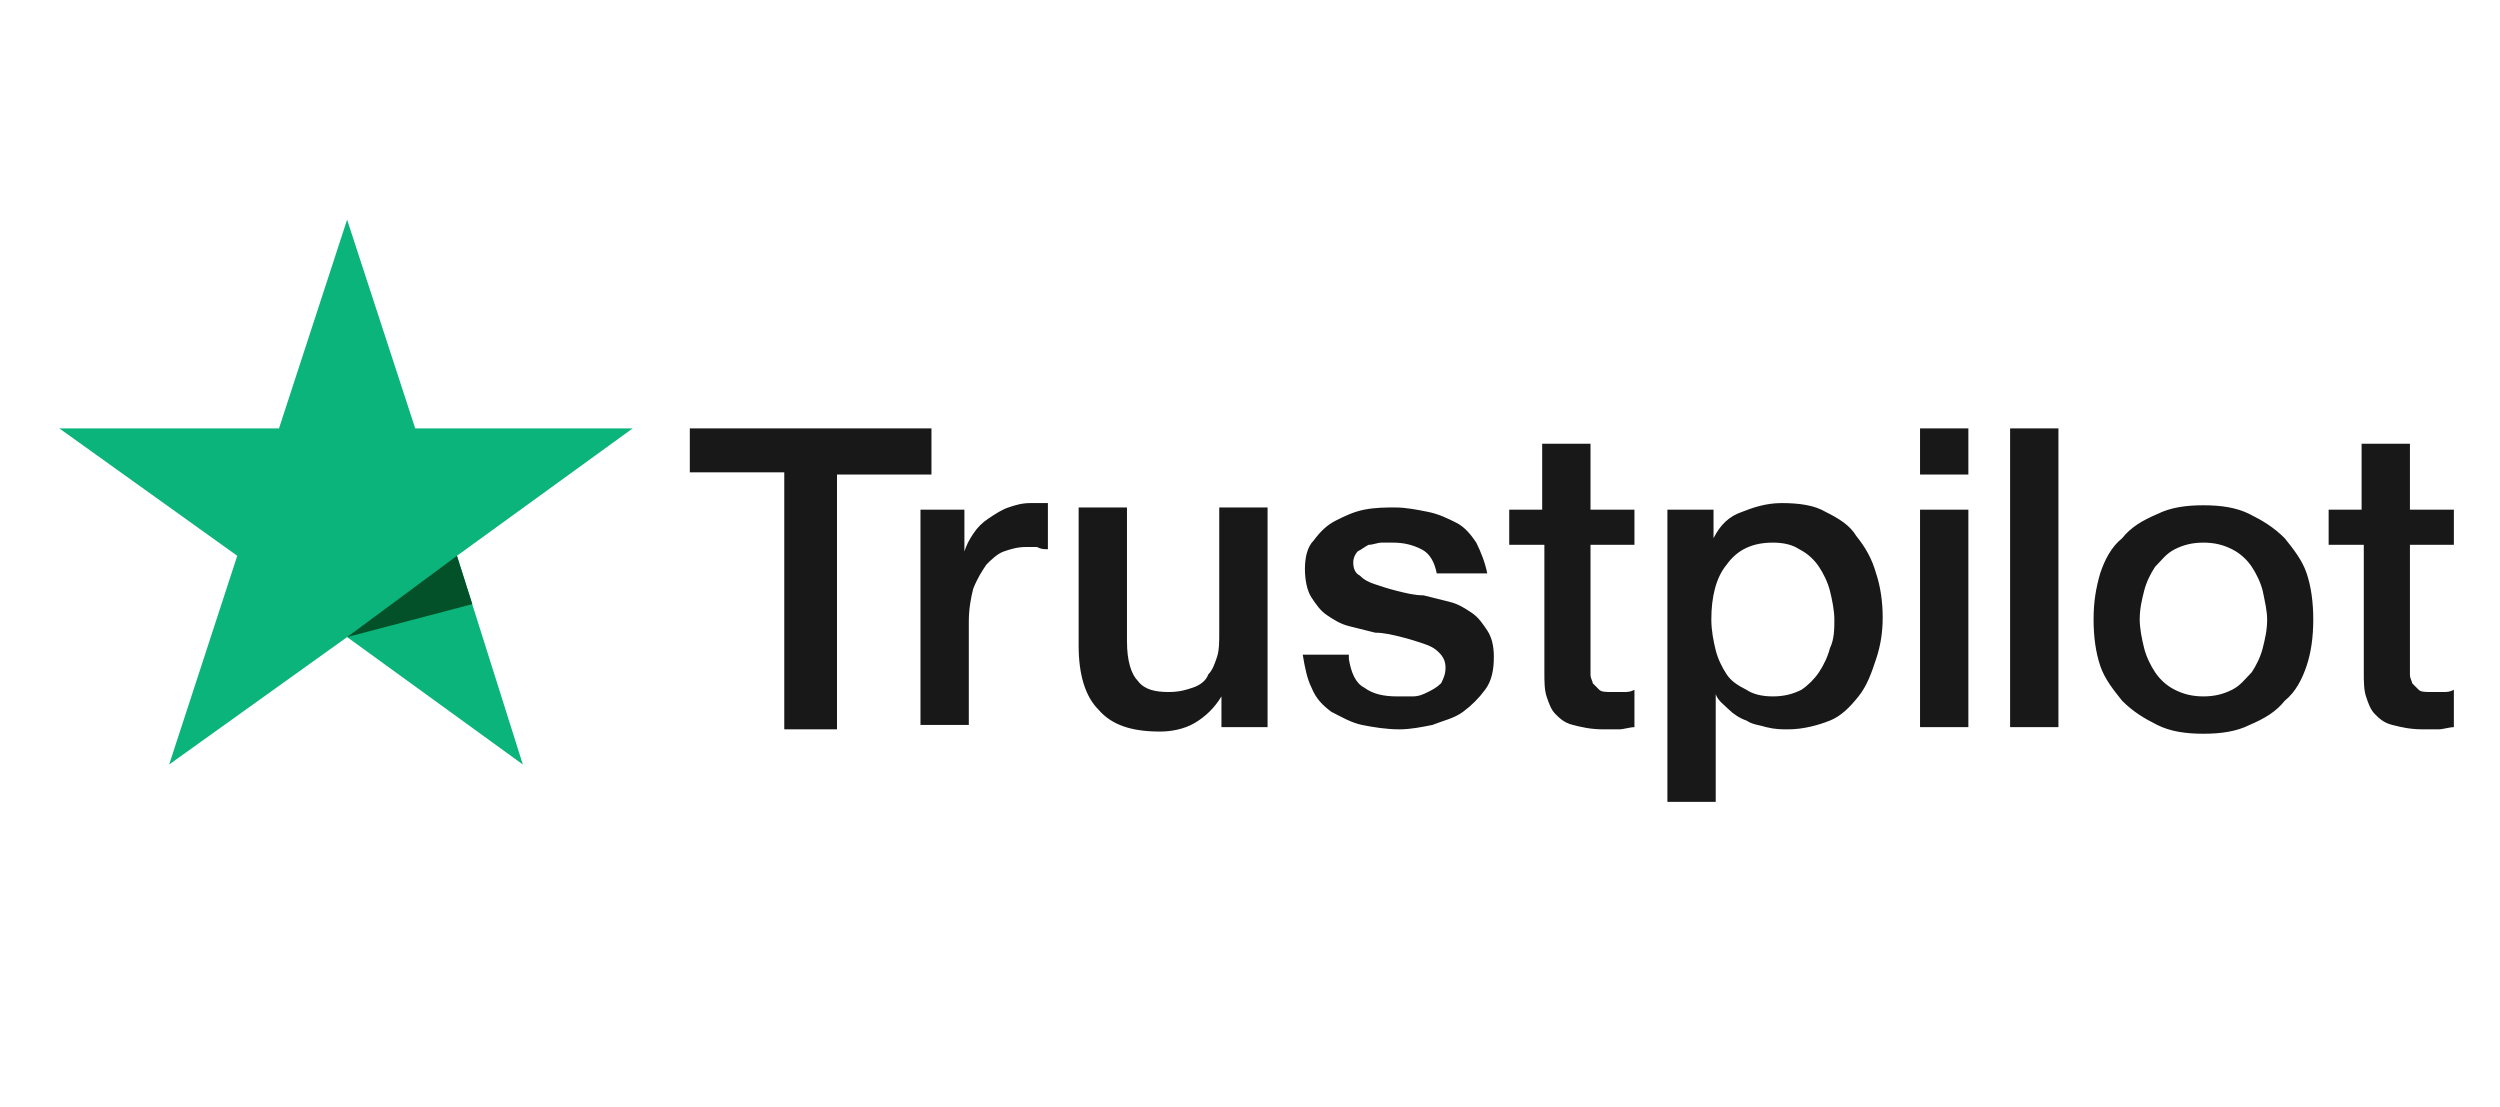 <?xml version="1.0" encoding="utf-8"?>
<!-- Generator: Adobe Illustrator 23.0.6, SVG Export Plug-In . SVG Version: 6.00 Build 0)  -->
<svg version="1.1" id="Layer_1" xmlns="http://www.w3.org/2000/svg" xmlns:xlink="http://www.w3.org/1999/xlink" x="0px" y="0px"
	 viewBox="0 0 113.8 50.4" style="enable-background:new 0 0 113.8 50.4;" xml:space="preserve">
<style type="text/css">
	.st0{fill:#008FD0;}
	.st1{fill:#A8AAAC;}
	.st2{fill:none;stroke:#FFFFFF;stroke-width:0.243;}
	.st3{fill:none;stroke:#FFFFFB;stroke-width:0.243;}
	.st4{fill:none;stroke:#FFFFFA;stroke-width:0.243;}
	.st5{fill:none;stroke:#FFFFF9;stroke-width:0.243;}
	.st6{fill:none;stroke:#FFFDF6;stroke-width:0.243;}
	.st7{fill:none;stroke:#FFFDF5;stroke-width:0.243;}
	.st8{fill:none;stroke:#FFFDF3;stroke-width:0.243;}
	.st9{fill:none;stroke:#FFFDF2;stroke-width:0.243;}
	.st10{fill:none;stroke:#FFFDF0;stroke-width:0.243;}
	.st11{fill:none;stroke:#FFFAED;stroke-width:0.243;}
	.st12{fill:none;stroke:#FFFAEC;stroke-width:0.243;}
	.st13{fill:none;stroke:#FFFAEB;stroke-width:0.243;}
	.st14{fill:none;stroke:#FFFAEA;stroke-width:0.243;}
	.st15{fill:none;stroke:#FFF8E8;stroke-width:0.243;}
	.st16{fill:none;stroke:#FFF8E6;stroke-width:0.243;}
	.st17{fill:none;stroke:#FFF9E7;stroke-width:0.243;}
	.st18{fill:none;stroke:#FFF9E6;stroke-width:0.243;}
	.st19{fill:none;stroke:#FFF9E4;stroke-width:0.243;}
	.st20{fill:none;stroke:#FFF8E3;stroke-width:0.243;}
	.st21{fill:none;stroke:#FFF8E2;stroke-width:0.243;}
	.st22{fill:none;stroke:#FFF8E1;stroke-width:0.243;}
	.st23{fill:none;stroke:#FFF8E0;stroke-width:0.243;}
	.st24{fill:none;stroke:#FFF9E0;stroke-width:0.243;}
	.st25{fill:none;stroke:#FFF8DE;stroke-width:0.243;}
	.st26{fill:none;stroke:#FFF7DD;stroke-width:0.243;}
	.st27{fill:none;stroke:#FFF7DC;stroke-width:0.243;}
	.st28{fill:none;stroke:#FFF7DB;stroke-width:0.243;}
	.st29{fill:none;stroke:#FFF6D9;stroke-width:0.243;}
	.st30{fill:none;stroke:#FFF6D7;stroke-width:0.243;}
	.st31{fill:none;stroke:#FFF7D8;stroke-width:0.243;}
	.st32{fill:none;stroke:#FFF7D6;stroke-width:0.243;}
	.st33{fill:none;stroke:#FFF7D5;stroke-width:0.243;}
	.st34{fill:none;stroke:#FFF6D4;stroke-width:0.243;}
	.st35{fill:none;stroke:#FFF6D3;stroke-width:0.243;}
	.st36{fill:none;stroke:#FFF5D1;stroke-width:0.243;}
	.st37{fill:none;stroke:#FFF5CF;stroke-width:0.243;}
	.st38{fill:none;stroke:#FFF5CE;stroke-width:0.243;}
	.st39{fill:none;stroke:#FFF5CD;stroke-width:0.243;}
	.st40{fill:none;stroke:#FFF5CC;stroke-width:0.243;}
	.st41{fill:none;stroke:#FFF5CB;stroke-width:0.243;}
	.st42{fill:none;stroke:#FFF5CA;stroke-width:0.243;}
	.st43{fill:none;stroke:#FFF5C8;stroke-width:0.243;}
	.st44{fill:none;stroke:#FFF5C6;stroke-width:0.243;}
	.st45{fill:none;stroke:#FFF3C5;stroke-width:0.243;}
	.st46{fill:none;stroke:#FFF3C4;stroke-width:0.243;}
	.st47{fill:none;stroke:#FFF3C3;stroke-width:0.243;}
	.st48{fill:none;stroke:#FFF3C1;stroke-width:0.243;}
	.st49{fill:none;stroke:#FFF2BF;stroke-width:0.243;}
	.st50{fill:none;stroke:#FFF1BE;stroke-width:0.243;}
	.st51{fill:none;stroke:#FFF2BD;stroke-width:0.243;}
	.st52{fill:none;stroke:#FFF1BC;stroke-width:0.243;}
	.st53{fill:none;stroke:#FFF1BB;stroke-width:0.243;}
	.st54{fill:none;stroke:#FDF0BB;stroke-width:0.243;}
	.st55{fill:none;stroke:#FFF0B9;stroke-width:0.243;}
	.st56{fill:none;stroke:#FFF0B8;stroke-width:0.243;}
	.st57{fill:none;stroke:#FFEFB6;stroke-width:0.243;}
	.st58{fill:none;stroke:#FFEFB4;stroke-width:0.243;}
	.st59{fill:none;stroke:#FFEFB2;stroke-width:0.243;}
	.st60{fill:none;stroke:#FFEEB1;stroke-width:0.243;}
	.st61{fill:none;stroke:#FFEEB0;stroke-width:0.243;}
	.st62{fill:none;stroke:#FFEEAF;stroke-width:0.243;}
	.st63{fill:none;stroke:#FFEEAE;stroke-width:0.243;}
	.st64{fill:none;stroke:#FFEEAD;stroke-width:0.243;}
	.st65{fill:none;stroke:#FFEDAB;stroke-width:0.243;}
	.st66{fill:none;stroke:#FFEEAB;stroke-width:0.243;}
	.st67{fill:none;stroke:#FFEEA9;stroke-width:0.243;}
	.st68{fill:none;stroke:#FFEEA8;stroke-width:0.243;}
	.st69{fill:none;stroke:#FDECA6;stroke-width:0.243;}
	.st70{fill:none;stroke:#FDECA4;stroke-width:0.243;}
	.st71{fill:none;stroke:#FDEBA2;stroke-width:0.243;}
	.st72{fill:none;stroke:#FDEBA1;stroke-width:0.243;}
	.st73{fill:none;stroke:#FDEB9F;stroke-width:0.243;}
	.st74{fill:none;stroke:#FDEA9E;stroke-width:0.243;}
	.st75{fill:none;stroke:#FDEA9C;stroke-width:0.243;}
	.st76{fill:none;stroke:#FDEA9B;stroke-width:0.243;}
	.st77{fill:none;stroke:#FDE999;stroke-width:0.243;}
	.st78{fill:none;stroke:#FDE998;stroke-width:0.243;}
	.st79{fill:none;stroke:#FDE997;stroke-width:0.243;}
	.st80{fill:none;stroke:#FDE995;stroke-width:0.243;}
	.st81{fill:none;stroke:#FDE994;stroke-width:0.243;}
	.st82{fill:none;stroke:#FDE993;stroke-width:0.243;}
	.st83{fill:none;stroke:#FDE892;stroke-width:0.243;}
	.st84{fill:none;stroke:#FDE791;stroke-width:0.243;}
	.st85{fill:none;stroke:#FDE78F;stroke-width:0.243;}
	.st86{fill:none;stroke:#FDE78E;stroke-width:0.243;}
	.st87{fill:none;stroke:#FDE68C;stroke-width:0.243;}
	.st88{fill:none;stroke:#FDE68B;stroke-width:0.243;}
	.st89{fill:none;stroke:#FDE689;stroke-width:0.243;}
	.st90{fill:none;stroke:#FDE688;stroke-width:0.243;}
	.st91{fill:none;stroke:#FDE587;stroke-width:0.243;}
	.st92{fill:none;stroke:#FDE586;stroke-width:0.243;}
	.st93{fill:none;stroke:#FDE585;stroke-width:0.243;}
	.st94{fill:none;stroke:#FDE584;stroke-width:0.243;}
	.st95{fill:none;stroke:#FDE583;stroke-width:0.243;}
	.st96{fill:none;stroke:#FDE582;stroke-width:0.243;}
	.st97{fill:none;stroke:#FDE581;stroke-width:0.243;}
	.st98{fill:none;stroke:#FFE580;stroke-width:0.243;}
	.st99{fill:none;stroke:#FDE480;stroke-width:0.243;}
	.st100{fill:none;stroke:#FDE47F;stroke-width:0.243;}
	.st101{fill:none;stroke:#FFE57F;stroke-width:0.243;}
	.st102{fill:none;stroke:#FFE57D;stroke-width:0.243;}
	.st103{fill:none;stroke:#FFE57C;stroke-width:0.243;}
	.st104{fill:none;stroke:#FDE37C;stroke-width:0.243;}
	.st105{fill:none;stroke:#FFE37A;stroke-width:0.243;}
	.st106{fill:none;stroke:#FFE378;stroke-width:0.243;}
	.st107{fill:none;stroke:#FFE377;stroke-width:0.243;}
	.st108{fill:none;stroke:#FFE276;stroke-width:0.243;}
	.st109{fill:none;stroke:#FFE275;stroke-width:0.243;}
	.st110{fill:none;stroke:#FFE273;stroke-width:0.243;}
	.st111{fill:none;stroke:#FFE272;stroke-width:0.243;}
	.st112{fill:none;stroke:#FFE171;stroke-width:0.243;}
	.st113{fill:none;stroke:#FFE16E;stroke-width:0.243;}
	.st114{fill:none;stroke:#FFE16D;stroke-width:0.243;}
	.st115{fill:none;stroke:#FDE06B;stroke-width:0.243;}
	.st116{fill:none;stroke:#FFE16A;stroke-width:0.243;}
	.st117{fill:none;stroke:#FFE168;stroke-width:0.243;}
	.st118{fill:none;stroke:#FFE167;stroke-width:0.243;}
	.st119{fill:none;stroke:#FDDF66;stroke-width:0.243;}
	.st120{fill:none;stroke:#FFDF64;stroke-width:0.243;}
	.st121{fill:none;stroke:#FFDF63;stroke-width:0.243;}
	.st122{fill:none;stroke:#FDDE61;stroke-width:0.243;}
	.st123{fill:none;stroke:#FDDE5F;stroke-width:0.243;}
	.st124{fill:none;stroke:#FDDE5E;stroke-width:0.243;}
	.st125{fill:none;stroke:#FFDE5D;stroke-width:0.243;}
	.st126{fill:none;stroke:#FFDE5B;stroke-width:0.243;}
	.st127{fill:none;stroke:#FFDE5A;stroke-width:0.243;}
	.st128{fill:none;stroke:#FFDE59;stroke-width:0.243;}
	.st129{fill:none;stroke:#FDDC57;stroke-width:0.243;}
	.st130{fill:none;stroke:#FDDC56;stroke-width:0.243;}
	.st131{fill:none;stroke:#FDDC55;stroke-width:0.243;}
	.st132{fill:none;stroke:#FDDA52;stroke-width:0.243;}
	.st133{fill:none;stroke:#FDDA51;stroke-width:0.243;}
	.st134{fill:none;stroke:#FDDA50;stroke-width:0.243;}
	.st135{fill:none;stroke:#FDDB50;stroke-width:0.243;}
	.st136{fill:none;stroke:#FDDB4E;stroke-width:0.243;}
	.st137{fill:none;stroke:#FDDA4D;stroke-width:0.243;}
	.st138{fill:none;stroke:#FDDA4C;stroke-width:0.243;}
	.st139{fill:none;stroke:#FDDA49;stroke-width:0.243;}
	.st140{fill:none;stroke:#FDD948;stroke-width:0.243;}
	.st141{fill:none;stroke:#FDD947;stroke-width:0.243;}
	.st142{fill:none;stroke:#FDD945;stroke-width:0.243;}
	.st143{fill:none;stroke:#FFD843;stroke-width:0.243;}
	.st144{fill:none;stroke:#FFD842;stroke-width:0.243;}
	.st145{fill:none;stroke:#FFD840;stroke-width:0.243;}
	.st146{fill:none;stroke:#FFD73E;stroke-width:0.243;}
	.st147{fill:none;stroke:#FFD73D;stroke-width:0.243;}
	.st148{fill:none;stroke:#FFD73B;stroke-width:0.243;}
	.st149{fill:none;stroke:#FFD639;stroke-width:0.243;}
	.st150{fill:none;stroke:#FFD638;stroke-width:0.243;}
	.st151{fill:none;stroke:#FFD636;stroke-width:0.243;}
	.st152{fill:none;stroke:#FFD536;stroke-width:0.243;}
	.st153{fill:none;stroke:#FFD535;stroke-width:0.243;}
	.st154{fill:none;stroke:#FFD533;stroke-width:0.243;}
	.st155{fill:none;stroke:#FFD531;stroke-width:0.243;}
	.st156{fill:none;stroke:#FFD42F;stroke-width:0.243;}
	.st157{fill:none;stroke:#FFD42E;stroke-width:0.243;}
	.st158{fill:none;stroke:#FFD42B;stroke-width:0.243;}
	.st159{fill:none;stroke:#FFD32A;stroke-width:0.243;}
	.st160{fill:none;stroke:#FFD328;stroke-width:0.243;}
	.st161{fill:none;stroke:#FFD428;stroke-width:0.243;}
	.st162{fill:none;stroke:#FFD425;stroke-width:0.243;}
	.st163{fill:none;stroke:#FFD225;stroke-width:0.243;}
	.st164{fill:none;stroke:#FFD224;stroke-width:0.243;}
	.st165{fill:none;stroke:#FFD222;stroke-width:0.243;}
	.st166{fill:none;stroke:#FFD122;stroke-width:0.243;}
	.st167{fill:none;stroke:#FFD11F;stroke-width:0.243;}
	.st168{fill:none;stroke:#FFD11D;stroke-width:0.243;}
	.st169{fill:none;stroke:#FFD11B;stroke-width:0.243;}
	.st170{fill:none;stroke:#FFD117;stroke-width:0.243;}
	.st171{fill:none;stroke:#FDCF16;stroke-width:0.243;}
	.st172{fill:none;stroke:#FDCF14;stroke-width:0.243;}
	.st173{fill:none;stroke:#FFD014;stroke-width:0.243;}
	.st174{fill:none;stroke:#FDCE15;stroke-width:0.243;}
	.st175{fill:none;stroke:#FDCE10;stroke-width:0.243;}
	.st176{fill:none;stroke:#FDCE0E;stroke-width:0.243;}
	.st177{fill:none;stroke:#FFCF0A;stroke-width:0.243;}
	.st178{fill:none;stroke:#FDCE0C;stroke-width:0.243;}
	.st179{fill:none;stroke:#FFCD09;stroke-width:0.243;}
	.st180{fill:none;stroke:#FFCD04;stroke-width:0.243;}
	.st181{fill:none;stroke:#FFCC05;stroke-width:0.243;}
	.st182{fill:none;stroke:#FFCC02;stroke-width:0.243;}
	.st183{fill:#EC2224;}
	.st184{fill:none;stroke:#FFFFFF;stroke-width:0.253;}
	.st185{fill:none;stroke:#FFFFFB;stroke-width:0.253;}
	.st186{fill:none;stroke:#FFFFFA;stroke-width:0.253;}
	.st187{fill:none;stroke:#FFFFF9;stroke-width:0.253;}
	.st188{fill:none;stroke:#FFFDF6;stroke-width:0.253;}
	.st189{fill:none;stroke:#FFFDF5;stroke-width:0.253;}
	.st190{fill:none;stroke:#FFFDF3;stroke-width:0.253;}
	.st191{fill:none;stroke:#FFFDF2;stroke-width:0.253;}
	.st192{fill:none;stroke:#FFFDF0;stroke-width:0.253;}
	.st193{fill:none;stroke:#FFFAED;stroke-width:0.253;}
	.st194{fill:none;stroke:#FFFAEC;stroke-width:0.253;}
	.st195{fill:none;stroke:#FFFAEB;stroke-width:0.253;}
	.st196{fill:none;stroke:#FFFAEA;stroke-width:0.253;}
	.st197{fill:none;stroke:#FFF8E8;stroke-width:0.253;}
	.st198{fill:none;stroke:#FFF8E6;stroke-width:0.253;}
	.st199{fill:none;stroke:#FFF9E7;stroke-width:0.253;}
	.st200{fill:none;stroke:#FFF9E6;stroke-width:0.253;}
	.st201{fill:none;stroke:#FFF9E4;stroke-width:0.253;}
	.st202{fill:none;stroke:#FFF8E3;stroke-width:0.253;}
	.st203{fill:none;stroke:#FFF8E2;stroke-width:0.253;}
	.st204{fill:none;stroke:#FFF8E1;stroke-width:0.253;}
	.st205{fill:none;stroke:#FFF8E0;stroke-width:0.253;}
	.st206{fill:none;stroke:#FFF9E0;stroke-width:0.253;}
	.st207{fill:none;stroke:#FFF8DE;stroke-width:0.253;}
	.st208{fill:none;stroke:#FFF7DD;stroke-width:0.253;}
	.st209{fill:none;stroke:#FFF7DC;stroke-width:0.253;}
	.st210{fill:none;stroke:#FFF7DB;stroke-width:0.253;}
	.st211{fill:none;stroke:#FFF6D9;stroke-width:0.253;}
	.st212{fill:none;stroke:#FFF6D7;stroke-width:0.253;}
	.st213{fill:none;stroke:#FFF7D8;stroke-width:0.253;}
	.st214{fill:none;stroke:#FFF7D6;stroke-width:0.253;}
	.st215{fill:none;stroke:#FFF7D5;stroke-width:0.253;}
	.st216{fill:none;stroke:#FFF6D4;stroke-width:0.253;}
	.st217{fill:none;stroke:#FFF6D3;stroke-width:0.253;}
	.st218{fill:none;stroke:#FFF5D1;stroke-width:0.253;}
	.st219{fill:none;stroke:#FFF5CF;stroke-width:0.253;}
	.st220{fill:none;stroke:#FFF5CE;stroke-width:0.253;}
	.st221{fill:none;stroke:#FFF5CD;stroke-width:0.253;}
	.st222{fill:none;stroke:#FFF5CC;stroke-width:0.253;}
	.st223{fill:none;stroke:#FFF5CB;stroke-width:0.253;}
	.st224{fill:none;stroke:#FFF5CA;stroke-width:0.253;}
	.st225{fill:none;stroke:#FFF5C8;stroke-width:0.253;}
	.st226{fill:none;stroke:#FFF5C6;stroke-width:0.253;}
	.st227{fill:none;stroke:#FFF3C5;stroke-width:0.253;}
	.st228{fill:none;stroke:#FFF3C4;stroke-width:0.253;}
	.st229{fill:none;stroke:#FFF3C3;stroke-width:0.253;}
	.st230{fill:none;stroke:#FFF3C1;stroke-width:0.253;}
	.st231{fill:none;stroke:#FFF2BF;stroke-width:0.253;}
	.st232{fill:none;stroke:#FFF1BE;stroke-width:0.253;}
	.st233{fill:none;stroke:#FFF2BD;stroke-width:0.253;}
	.st234{fill:none;stroke:#FFF1BC;stroke-width:0.253;}
	.st235{fill:none;stroke:#FFF1BB;stroke-width:0.253;}
	.st236{fill:none;stroke:#FDF0BB;stroke-width:0.253;}
	.st237{fill:none;stroke:#FFF0B9;stroke-width:0.253;}
	.st238{fill:none;stroke:#FFF0B8;stroke-width:0.253;}
	.st239{fill:none;stroke:#FFEFB6;stroke-width:0.253;}
	.st240{fill:none;stroke:#FFEFB4;stroke-width:0.253;}
	.st241{fill:none;stroke:#FFEFB2;stroke-width:0.253;}
	.st242{fill:none;stroke:#FFEEB1;stroke-width:0.253;}
	.st243{fill:none;stroke:#FFEEB0;stroke-width:0.253;}
	.st244{fill:none;stroke:#FFEEAF;stroke-width:0.253;}
	.st245{fill:none;stroke:#FFEEAE;stroke-width:0.253;}
	.st246{fill:none;stroke:#FFEEAD;stroke-width:0.253;}
	.st247{fill:none;stroke:#FFEDAB;stroke-width:0.253;}
	.st248{fill:none;stroke:#FFEEAB;stroke-width:0.253;}
	.st249{fill:none;stroke:#FFEEA9;stroke-width:0.253;}
	.st250{fill:none;stroke:#FFEEA8;stroke-width:0.253;}
	.st251{fill:none;stroke:#FDECA6;stroke-width:0.253;}
	.st252{fill:none;stroke:#FDECA4;stroke-width:0.253;}
	.st253{fill:none;stroke:#FDEBA2;stroke-width:0.253;}
	.st254{fill:none;stroke:#FDEBA1;stroke-width:0.253;}
	.st255{fill:none;stroke:#FDEB9F;stroke-width:0.253;}
	.st256{fill:none;stroke:#FDEA9E;stroke-width:0.253;}
	.st257{fill:none;stroke:#FDEA9C;stroke-width:0.253;}
	.st258{fill:none;stroke:#FDEA9B;stroke-width:0.253;}
	.st259{fill:none;stroke:#FDE999;stroke-width:0.253;}
	.st260{fill:none;stroke:#FDE998;stroke-width:0.253;}
	.st261{fill:none;stroke:#FDE997;stroke-width:0.253;}
	.st262{fill:none;stroke:#FDE995;stroke-width:0.253;}
	.st263{fill:none;stroke:#FDE994;stroke-width:0.253;}
	.st264{fill:none;stroke:#FDE993;stroke-width:0.253;}
	.st265{fill:none;stroke:#FDE892;stroke-width:0.253;}
	.st266{fill:none;stroke:#FDE791;stroke-width:0.253;}
	.st267{fill:none;stroke:#FDE78F;stroke-width:0.253;}
	.st268{fill:none;stroke:#FDE78E;stroke-width:0.253;}
	.st269{fill:none;stroke:#FDE68C;stroke-width:0.253;}
	.st270{fill:none;stroke:#FDE68B;stroke-width:0.253;}
	.st271{fill:none;stroke:#FDE689;stroke-width:0.253;}
	.st272{fill:none;stroke:#FDE688;stroke-width:0.253;}
	.st273{fill:none;stroke:#FDE587;stroke-width:0.253;}
	.st274{fill:none;stroke:#FDE586;stroke-width:0.253;}
	.st275{fill:none;stroke:#FDE585;stroke-width:0.253;}
	.st276{fill:none;stroke:#FDE584;stroke-width:0.253;}
	.st277{fill:none;stroke:#FDE583;stroke-width:0.253;}
	.st278{fill:none;stroke:#FDE582;stroke-width:0.253;}
	.st279{fill:none;stroke:#FDE581;stroke-width:0.253;}
	.st280{fill:none;stroke:#FFE580;stroke-width:0.253;}
	.st281{fill:none;stroke:#FDE480;stroke-width:0.253;}
	.st282{fill:none;stroke:#FDE47F;stroke-width:0.253;}
	.st283{fill:none;stroke:#FFE57F;stroke-width:0.253;}
	.st284{fill:none;stroke:#FFE57D;stroke-width:0.253;}
	.st285{fill:none;stroke:#FFE57C;stroke-width:0.253;}
	.st286{fill:none;stroke:#FDE37C;stroke-width:0.253;}
	.st287{fill:none;stroke:#FFE37A;stroke-width:0.253;}
	.st288{fill:none;stroke:#FFE378;stroke-width:0.253;}
	.st289{fill:none;stroke:#FFE377;stroke-width:0.253;}
	.st290{fill:none;stroke:#FFE276;stroke-width:0.253;}
	.st291{fill:none;stroke:#FFE275;stroke-width:0.253;}
	.st292{fill:none;stroke:#FFE273;stroke-width:0.253;}
	.st293{fill:none;stroke:#FFE272;stroke-width:0.253;}
	.st294{fill:none;stroke:#FFE171;stroke-width:0.253;}
	.st295{fill:none;stroke:#FFE16E;stroke-width:0.253;}
	.st296{fill:none;stroke:#FFE16D;stroke-width:0.253;}
	.st297{fill:none;stroke:#FDE06B;stroke-width:0.253;}
	.st298{fill:none;stroke:#FFE16A;stroke-width:0.253;}
	.st299{fill:none;stroke:#FFE168;stroke-width:0.253;}
	.st300{fill:none;stroke:#FFE167;stroke-width:0.253;}
	.st301{fill:none;stroke:#FDDF66;stroke-width:0.253;}
	.st302{fill:none;stroke:#FFDF64;stroke-width:0.253;}
	.st303{fill:none;stroke:#FFDF63;stroke-width:0.253;}
	.st304{fill:none;stroke:#FDDE61;stroke-width:0.253;}
	.st305{fill:none;stroke:#FDDE5F;stroke-width:0.253;}
	.st306{fill:none;stroke:#FDDE5E;stroke-width:0.253;}
	.st307{fill:none;stroke:#FFDE5D;stroke-width:0.253;}
	.st308{fill:none;stroke:#FFDE5B;stroke-width:0.253;}
	.st309{fill:none;stroke:#FFDE5A;stroke-width:0.253;}
	.st310{fill:none;stroke:#FFDE59;stroke-width:0.253;}
	.st311{fill:none;stroke:#FDDC57;stroke-width:0.253;}
	.st312{fill:none;stroke:#FDDC56;stroke-width:0.253;}
	.st313{fill:none;stroke:#FDDC55;stroke-width:0.253;}
	.st314{fill:none;stroke:#FDDA52;stroke-width:0.253;}
	.st315{fill:none;stroke:#FDDA51;stroke-width:0.253;}
	.st316{fill:none;stroke:#FDDA50;stroke-width:0.253;}
	.st317{fill:none;stroke:#FDDB50;stroke-width:0.253;}
	.st318{fill:none;stroke:#FDDB4E;stroke-width:0.253;}
	.st319{fill:none;stroke:#FDDA4D;stroke-width:0.253;}
	.st320{fill:none;stroke:#FDDA4C;stroke-width:0.253;}
	.st321{fill:none;stroke:#FDDA49;stroke-width:0.253;}
	.st322{fill:none;stroke:#FDD948;stroke-width:0.253;}
	.st323{fill:none;stroke:#FDD947;stroke-width:0.253;}
	.st324{fill:none;stroke:#FDD945;stroke-width:0.253;}
	.st325{fill:none;stroke:#FFD843;stroke-width:0.253;}
	.st326{fill:none;stroke:#FFD842;stroke-width:0.253;}
	.st327{fill:none;stroke:#FFD840;stroke-width:0.253;}
	.st328{fill:none;stroke:#FFD73E;stroke-width:0.253;}
	.st329{fill:none;stroke:#FFD73D;stroke-width:0.253;}
	.st330{fill:none;stroke:#FFD73B;stroke-width:0.253;}
	.st331{fill:none;stroke:#FFD639;stroke-width:0.253;}
	.st332{fill:none;stroke:#FFD638;stroke-width:0.253;}
	.st333{fill:none;stroke:#FFD636;stroke-width:0.253;}
	.st334{fill:none;stroke:#FFD536;stroke-width:0.253;}
	.st335{fill:none;stroke:#FFD535;stroke-width:0.253;}
	.st336{fill:none;stroke:#FFD533;stroke-width:0.253;}
	.st337{fill:none;stroke:#FFD531;stroke-width:0.253;}
	.st338{fill:none;stroke:#FFD42F;stroke-width:0.253;}
	.st339{fill:none;stroke:#FFD42E;stroke-width:0.253;}
	.st340{fill:none;stroke:#FFD42B;stroke-width:0.253;}
	.st341{fill:none;stroke:#FFD32A;stroke-width:0.253;}
	.st342{fill:none;stroke:#FFD328;stroke-width:0.253;}
	.st343{fill:none;stroke:#FFD428;stroke-width:0.253;}
	.st344{fill:none;stroke:#FFD425;stroke-width:0.253;}
	.st345{fill:none;stroke:#FFD225;stroke-width:0.253;}
	.st346{fill:none;stroke:#FFD224;stroke-width:0.253;}
	.st347{fill:none;stroke:#FFD222;stroke-width:0.253;}
	.st348{fill:none;stroke:#FFD122;stroke-width:0.253;}
	.st349{fill:none;stroke:#FFD11F;stroke-width:0.253;}
	.st350{fill:none;stroke:#FFD11D;stroke-width:0.253;}
	.st351{fill:none;stroke:#FFD11B;stroke-width:0.253;}
	.st352{fill:none;stroke:#FFD117;stroke-width:0.253;}
	.st353{fill:none;stroke:#FDCF16;stroke-width:0.253;}
	.st354{fill:none;stroke:#FDCF14;stroke-width:0.253;}
	.st355{fill:none;stroke:#FFD014;stroke-width:0.253;}
	.st356{fill:none;stroke:#FDCE15;stroke-width:0.253;}
	.st357{fill:none;stroke:#FDCE10;stroke-width:0.253;}
	.st358{fill:none;stroke:#FDCE0E;stroke-width:0.253;}
	.st359{fill:none;stroke:#FFCF0A;stroke-width:0.253;}
	.st360{fill:none;stroke:#FDCE0C;stroke-width:0.253;}
	.st361{fill:none;stroke:#FFCD09;stroke-width:0.253;}
	.st362{fill:none;stroke:#FFCD04;stroke-width:0.253;}
	.st363{fill:none;stroke:#FFCC05;stroke-width:0.253;}
	.st364{fill:none;stroke:#FFCC02;stroke-width:0.253;}
	.st365{fill:none;stroke:#FFFFFF;stroke-width:0.272;}
	.st366{fill:none;stroke:#FFFFFB;stroke-width:0.272;}
	.st367{fill:none;stroke:#FFFFFA;stroke-width:0.272;}
	.st368{fill:none;stroke:#FFFFF9;stroke-width:0.272;}
	.st369{fill:none;stroke:#FFFDF6;stroke-width:0.272;}
	.st370{fill:none;stroke:#FFFDF5;stroke-width:0.272;}
	.st371{fill:none;stroke:#FFFDF3;stroke-width:0.272;}
	.st372{fill:none;stroke:#FFFDF2;stroke-width:0.272;}
	.st373{fill:none;stroke:#FFFDF0;stroke-width:0.272;}
	.st374{fill:none;stroke:#FFFAED;stroke-width:0.272;}
	.st375{fill:none;stroke:#FFFAEC;stroke-width:0.272;}
	.st376{fill:none;stroke:#FFFAEB;stroke-width:0.272;}
	.st377{fill:none;stroke:#FFFAEA;stroke-width:0.272;}
	.st378{fill:none;stroke:#FFF8E8;stroke-width:0.272;}
	.st379{fill:none;stroke:#FFF8E6;stroke-width:0.272;}
	.st380{fill:none;stroke:#FFF9E7;stroke-width:0.272;}
	.st381{fill:none;stroke:#FFF9E6;stroke-width:0.272;}
	.st382{fill:none;stroke:#FFF9E4;stroke-width:0.272;}
	.st383{fill:none;stroke:#FFF8E3;stroke-width:0.272;}
	.st384{fill:none;stroke:#FFF8E2;stroke-width:0.272;}
	.st385{fill:none;stroke:#FFF8E1;stroke-width:0.272;}
	.st386{fill:none;stroke:#FFF8E0;stroke-width:0.272;}
	.st387{fill:none;stroke:#FFF9E0;stroke-width:0.272;}
	.st388{fill:none;stroke:#FFF8DE;stroke-width:0.272;}
	.st389{fill:none;stroke:#FFF7DD;stroke-width:0.272;}
	.st390{fill:none;stroke:#FFF7DC;stroke-width:0.272;}
	.st391{fill:none;stroke:#FFF7DB;stroke-width:0.272;}
	.st392{fill:none;stroke:#FFF6D9;stroke-width:0.272;}
	.st393{fill:none;stroke:#FFF6D7;stroke-width:0.272;}
	.st394{fill:none;stroke:#FFF7D8;stroke-width:0.272;}
	.st395{fill:none;stroke:#FFF7D6;stroke-width:0.272;}
	.st396{fill:none;stroke:#FFF7D5;stroke-width:0.272;}
	.st397{fill:none;stroke:#FFF6D4;stroke-width:0.272;}
	.st398{fill:none;stroke:#FFF6D3;stroke-width:0.272;}
	.st399{fill:none;stroke:#FFF5D1;stroke-width:0.272;}
	.st400{fill:none;stroke:#FFF5CF;stroke-width:0.272;}
	.st401{fill:none;stroke:#FFF5CE;stroke-width:0.272;}
	.st402{fill:none;stroke:#FFF5CD;stroke-width:0.272;}
	.st403{fill:none;stroke:#FFF5CC;stroke-width:0.272;}
	.st404{fill:none;stroke:#FFF5CB;stroke-width:0.272;}
	.st405{fill:none;stroke:#FFF5CA;stroke-width:0.272;}
	.st406{fill:none;stroke:#FFF5C8;stroke-width:0.272;}
	.st407{fill:none;stroke:#FFF5C6;stroke-width:0.272;}
	.st408{fill:none;stroke:#FFF3C5;stroke-width:0.272;}
	.st409{fill:none;stroke:#FFF3C4;stroke-width:0.272;}
	.st410{fill:none;stroke:#FFF3C3;stroke-width:0.272;}
	.st411{fill:none;stroke:#FFF3C1;stroke-width:0.272;}
	.st412{fill:none;stroke:#FFF2BF;stroke-width:0.272;}
	.st413{fill:none;stroke:#FFF1BE;stroke-width:0.272;}
	.st414{fill:none;stroke:#FFF2BD;stroke-width:0.272;}
	.st415{fill:none;stroke:#FFF1BC;stroke-width:0.272;}
	.st416{fill:none;stroke:#FFF1BB;stroke-width:0.272;}
	.st417{fill:none;stroke:#FDF0BB;stroke-width:0.272;}
	.st418{fill:none;stroke:#FFF0B9;stroke-width:0.272;}
	.st419{fill:none;stroke:#FFF0B8;stroke-width:0.272;}
	.st420{fill:none;stroke:#FFEFB6;stroke-width:0.272;}
	.st421{fill:none;stroke:#FFEFB4;stroke-width:0.272;}
	.st422{fill:none;stroke:#FFEFB2;stroke-width:0.272;}
	.st423{fill:none;stroke:#FFEEB1;stroke-width:0.272;}
	.st424{fill:none;stroke:#FFEEB0;stroke-width:0.272;}
	.st425{fill:none;stroke:#FFEEAF;stroke-width:0.272;}
	.st426{fill:none;stroke:#FFEEAE;stroke-width:0.272;}
	.st427{fill:none;stroke:#FFEEAD;stroke-width:0.272;}
	.st428{fill:none;stroke:#FFEDAB;stroke-width:0.272;}
	.st429{fill:none;stroke:#FFEEAB;stroke-width:0.272;}
	.st430{fill:none;stroke:#FFEEA9;stroke-width:0.272;}
	.st431{fill:none;stroke:#FFEEA8;stroke-width:0.272;}
	.st432{fill:none;stroke:#FDECA6;stroke-width:0.272;}
	.st433{fill:none;stroke:#FDECA4;stroke-width:0.272;}
	.st434{fill:none;stroke:#FDEBA2;stroke-width:0.272;}
	.st435{fill:none;stroke:#FDEBA1;stroke-width:0.272;}
	.st436{fill:none;stroke:#FDEB9F;stroke-width:0.272;}
	.st437{fill:none;stroke:#FDEA9E;stroke-width:0.272;}
	.st438{fill:none;stroke:#FDEA9C;stroke-width:0.272;}
	.st439{fill:none;stroke:#FDEA9B;stroke-width:0.272;}
	.st440{fill:none;stroke:#FDE999;stroke-width:0.272;}
	.st441{fill:none;stroke:#FDE998;stroke-width:0.272;}
	.st442{fill:none;stroke:#FDE997;stroke-width:0.272;}
	.st443{fill:none;stroke:#FDE995;stroke-width:0.272;}
	.st444{fill:none;stroke:#FDE994;stroke-width:0.272;}
	.st445{fill:none;stroke:#FDE993;stroke-width:0.272;}
	.st446{fill:none;stroke:#FDE892;stroke-width:0.272;}
	.st447{fill:none;stroke:#FDE791;stroke-width:0.272;}
	.st448{fill:none;stroke:#FDE78F;stroke-width:0.272;}
	.st449{fill:none;stroke:#FDE78E;stroke-width:0.272;}
	.st450{fill:none;stroke:#FDE68C;stroke-width:0.272;}
	.st451{fill:none;stroke:#FDE68B;stroke-width:0.272;}
	.st452{fill:none;stroke:#FDE689;stroke-width:0.272;}
	.st453{fill:none;stroke:#FDE688;stroke-width:0.272;}
	.st454{fill:none;stroke:#FDE587;stroke-width:0.272;}
	.st455{fill:none;stroke:#FDE586;stroke-width:0.272;}
	.st456{fill:none;stroke:#FDE585;stroke-width:0.272;}
	.st457{fill:none;stroke:#FDE584;stroke-width:0.272;}
	.st458{fill:none;stroke:#FDE583;stroke-width:0.272;}
	.st459{fill:none;stroke:#FDE582;stroke-width:0.272;}
	.st460{fill:none;stroke:#FDE581;stroke-width:0.272;}
	.st461{fill:none;stroke:#FFE580;stroke-width:0.272;}
	.st462{fill:none;stroke:#FDE480;stroke-width:0.272;}
	.st463{fill:none;stroke:#FDE47F;stroke-width:0.272;}
	.st464{fill:none;stroke:#FFE57F;stroke-width:0.272;}
	.st465{fill:none;stroke:#FFE57D;stroke-width:0.272;}
	.st466{fill:none;stroke:#FFE57C;stroke-width:0.272;}
	.st467{fill:none;stroke:#FDE37C;stroke-width:0.272;}
	.st468{fill:none;stroke:#FFE37A;stroke-width:0.272;}
	.st469{fill:none;stroke:#FFE378;stroke-width:0.272;}
	.st470{fill:none;stroke:#FFE377;stroke-width:0.272;}
	.st471{fill:none;stroke:#FFE276;stroke-width:0.272;}
	.st472{fill:none;stroke:#FFE275;stroke-width:0.272;}
	.st473{fill:none;stroke:#FFE273;stroke-width:0.272;}
	.st474{fill:none;stroke:#FFE272;stroke-width:0.272;}
	.st475{fill:none;stroke:#FFE171;stroke-width:0.272;}
	.st476{fill:none;stroke:#FFE16E;stroke-width:0.272;}
	.st477{fill:none;stroke:#FFE16D;stroke-width:0.272;}
	.st478{fill:none;stroke:#FDE06B;stroke-width:0.272;}
	.st479{fill:none;stroke:#FFE16A;stroke-width:0.272;}
	.st480{fill:none;stroke:#FFE168;stroke-width:0.272;}
	.st481{fill:none;stroke:#FFE167;stroke-width:0.272;}
	.st482{fill:none;stroke:#FDDF66;stroke-width:0.272;}
	.st483{fill:none;stroke:#FFDF64;stroke-width:0.272;}
	.st484{fill:none;stroke:#FFDF63;stroke-width:0.272;}
	.st485{fill:none;stroke:#FDDE61;stroke-width:0.272;}
	.st486{fill:none;stroke:#FDDE5F;stroke-width:0.272;}
	.st487{fill:none;stroke:#FDDE5E;stroke-width:0.272;}
	.st488{fill:none;stroke:#FFDE5D;stroke-width:0.272;}
	.st489{fill:none;stroke:#FFDE5B;stroke-width:0.272;}
	.st490{fill:none;stroke:#FFDE5A;stroke-width:0.272;}
	.st491{fill:none;stroke:#FFDE59;stroke-width:0.272;}
	.st492{fill:none;stroke:#FDDC57;stroke-width:0.272;}
	.st493{fill:none;stroke:#FDDC56;stroke-width:0.272;}
	.st494{fill:none;stroke:#FDDC55;stroke-width:0.272;}
	.st495{fill:none;stroke:#FDDA52;stroke-width:0.272;}
	.st496{fill:none;stroke:#FDDA51;stroke-width:0.272;}
	.st497{fill:none;stroke:#FDDA50;stroke-width:0.272;}
	.st498{fill:none;stroke:#FDDB50;stroke-width:0.272;}
	.st499{fill:none;stroke:#FDDB4E;stroke-width:0.272;}
	.st500{fill:none;stroke:#FDDA4D;stroke-width:0.272;}
	.st501{fill:none;stroke:#FDDA4C;stroke-width:0.272;}
	.st502{fill:none;stroke:#FDDA49;stroke-width:0.272;}
	.st503{fill:none;stroke:#FDD948;stroke-width:0.272;}
	.st504{fill:none;stroke:#FDD947;stroke-width:0.272;}
	.st505{fill:none;stroke:#FDD945;stroke-width:0.272;}
	.st506{fill:none;stroke:#FFD843;stroke-width:0.272;}
	.st507{fill:none;stroke:#FFD842;stroke-width:0.272;}
	.st508{fill:none;stroke:#FFD840;stroke-width:0.272;}
	.st509{fill:none;stroke:#FFD73E;stroke-width:0.272;}
	.st510{fill:none;stroke:#FFD73D;stroke-width:0.272;}
	.st511{fill:none;stroke:#FFD73B;stroke-width:0.272;}
	.st512{fill:none;stroke:#FFD639;stroke-width:0.272;}
	.st513{fill:none;stroke:#FFD638;stroke-width:0.272;}
	.st514{fill:none;stroke:#FFD636;stroke-width:0.272;}
	.st515{fill:none;stroke:#FFD536;stroke-width:0.272;}
	.st516{fill:none;stroke:#FFD535;stroke-width:0.272;}
	.st517{fill:none;stroke:#FFD533;stroke-width:0.272;}
	.st518{fill:none;stroke:#FFD531;stroke-width:0.272;}
	.st519{fill:none;stroke:#FFD42F;stroke-width:0.272;}
	.st520{fill:none;stroke:#FFD42E;stroke-width:0.272;}
	.st521{fill:none;stroke:#FFD42B;stroke-width:0.272;}
	.st522{fill:none;stroke:#FFD32A;stroke-width:0.272;}
	.st523{fill:none;stroke:#FFD328;stroke-width:0.272;}
	.st524{fill:none;stroke:#FFD428;stroke-width:0.272;}
	.st525{fill:none;stroke:#FFD425;stroke-width:0.272;}
	.st526{fill:none;stroke:#FFD225;stroke-width:0.272;}
	.st527{fill:none;stroke:#FFD224;stroke-width:0.272;}
	.st528{fill:none;stroke:#FFD222;stroke-width:0.272;}
	.st529{fill:none;stroke:#FFD122;stroke-width:0.272;}
	.st530{fill:none;stroke:#FFD11F;stroke-width:0.272;}
	.st531{fill:none;stroke:#FFD11D;stroke-width:0.272;}
	.st532{fill:none;stroke:#FFD11B;stroke-width:0.272;}
	.st533{fill:none;stroke:#FFD117;stroke-width:0.272;}
	.st534{fill:none;stroke:#FDCF16;stroke-width:0.272;}
	.st535{fill:none;stroke:#FDCF14;stroke-width:0.272;}
	.st536{fill:none;stroke:#FFD014;stroke-width:0.272;}
	.st537{fill:none;stroke:#FDCE15;stroke-width:0.272;}
	.st538{fill:none;stroke:#FDCE10;stroke-width:0.272;}
	.st539{fill:none;stroke:#FDCE0E;stroke-width:0.272;}
	.st540{fill:none;stroke:#FFCF0A;stroke-width:0.272;}
	.st541{fill:none;stroke:#FDCE0C;stroke-width:0.272;}
	.st542{fill:none;stroke:#FFCD09;stroke-width:0.272;}
	.st543{fill:none;stroke:#FFCD04;stroke-width:0.272;}
	.st544{fill:none;stroke:#FFCC05;stroke-width:0.272;}
	.st545{fill:none;stroke:#FFCC02;stroke-width:0.272;}
	.st546{fill:none;stroke:#FFFFFF;stroke-width:0.279;}
	.st547{fill:none;stroke:#FFFFFB;stroke-width:0.279;}
	.st548{fill:none;stroke:#FFFFFA;stroke-width:0.279;}
	.st549{fill:none;stroke:#FFFFF9;stroke-width:0.279;}
	.st550{fill:none;stroke:#FFFDF6;stroke-width:0.279;}
	.st551{fill:none;stroke:#FFFDF5;stroke-width:0.279;}
	.st552{fill:none;stroke:#FFFDF3;stroke-width:0.279;}
	.st553{fill:none;stroke:#FFFDF2;stroke-width:0.279;}
	.st554{fill:none;stroke:#FFFDF0;stroke-width:0.279;}
	.st555{fill:none;stroke:#FFFAED;stroke-width:0.279;}
	.st556{fill:none;stroke:#FFFAEC;stroke-width:0.279;}
	.st557{fill:none;stroke:#FFFAEB;stroke-width:0.279;}
	.st558{fill:none;stroke:#FFFAEA;stroke-width:0.279;}
	.st559{fill:none;stroke:#FFF8E8;stroke-width:0.279;}
	.st560{fill:none;stroke:#FFF8E6;stroke-width:0.279;}
	.st561{fill:none;stroke:#FFF9E7;stroke-width:0.279;}
	.st562{fill:none;stroke:#FFF9E6;stroke-width:0.279;}
	.st563{fill:none;stroke:#FFF9E4;stroke-width:0.279;}
	.st564{fill:none;stroke:#FFF8E3;stroke-width:0.279;}
	.st565{fill:none;stroke:#FFF8E2;stroke-width:0.279;}
	.st566{fill:none;stroke:#FFF8E1;stroke-width:0.279;}
	.st567{fill:none;stroke:#FFF8E0;stroke-width:0.279;}
	.st568{fill:none;stroke:#FFF9E0;stroke-width:0.279;}
	.st569{fill:none;stroke:#FFF8DE;stroke-width:0.279;}
	.st570{fill:none;stroke:#FFF7DD;stroke-width:0.279;}
	.st571{fill:none;stroke:#FFF7DC;stroke-width:0.279;}
	.st572{fill:none;stroke:#FFF7DB;stroke-width:0.279;}
	.st573{fill:none;stroke:#FFF6D9;stroke-width:0.279;}
	.st574{fill:none;stroke:#FFF6D7;stroke-width:0.279;}
	.st575{fill:none;stroke:#FFF7D8;stroke-width:0.279;}
	.st576{fill:none;stroke:#FFF7D6;stroke-width:0.279;}
	.st577{fill:none;stroke:#FFF7D5;stroke-width:0.279;}
	.st578{fill:none;stroke:#FFF6D4;stroke-width:0.279;}
	.st579{fill:none;stroke:#FFF6D3;stroke-width:0.279;}
	.st580{fill:none;stroke:#FFF5D1;stroke-width:0.279;}
	.st581{fill:none;stroke:#FFF5CF;stroke-width:0.279;}
	.st582{fill:none;stroke:#FFF5CE;stroke-width:0.279;}
	.st583{fill:none;stroke:#FFF5CD;stroke-width:0.279;}
	.st584{fill:none;stroke:#FFF5CC;stroke-width:0.279;}
	.st585{fill:none;stroke:#FFF5CB;stroke-width:0.279;}
	.st586{fill:none;stroke:#FFF5CA;stroke-width:0.279;}
	.st587{fill:none;stroke:#FFF5C8;stroke-width:0.279;}
	.st588{fill:none;stroke:#FFF5C6;stroke-width:0.279;}
	.st589{fill:none;stroke:#FFF3C5;stroke-width:0.279;}
	.st590{fill:none;stroke:#FFF3C4;stroke-width:0.279;}
	.st591{fill:none;stroke:#FFF3C3;stroke-width:0.279;}
	.st592{fill:none;stroke:#FFF3C1;stroke-width:0.279;}
	.st593{fill:none;stroke:#FFF2BF;stroke-width:0.279;}
	.st594{fill:none;stroke:#FFF1BE;stroke-width:0.279;}
	.st595{fill:none;stroke:#FFF2BD;stroke-width:0.279;}
	.st596{fill:none;stroke:#FFF1BC;stroke-width:0.279;}
	.st597{fill:none;stroke:#FFF1BB;stroke-width:0.279;}
	.st598{fill:none;stroke:#FDF0BB;stroke-width:0.279;}
	.st599{fill:none;stroke:#FFF0B9;stroke-width:0.279;}
	.st600{fill:none;stroke:#FFF0B8;stroke-width:0.279;}
	.st601{fill:none;stroke:#FFEFB6;stroke-width:0.279;}
	.st602{fill:none;stroke:#FFEFB4;stroke-width:0.279;}
	.st603{fill:none;stroke:#FFEFB2;stroke-width:0.279;}
	.st604{fill:none;stroke:#FFEEB1;stroke-width:0.279;}
	.st605{fill:none;stroke:#FFEEB0;stroke-width:0.279;}
	.st606{fill:none;stroke:#FFEEAF;stroke-width:0.279;}
	.st607{fill:none;stroke:#FFEEAE;stroke-width:0.279;}
	.st608{fill:none;stroke:#FFEEAD;stroke-width:0.279;}
	.st609{fill:none;stroke:#FFEDAB;stroke-width:0.279;}
	.st610{fill:none;stroke:#FFEEAB;stroke-width:0.279;}
	.st611{fill:none;stroke:#FFEEA9;stroke-width:0.279;}
	.st612{fill:none;stroke:#FFEEA8;stroke-width:0.279;}
	.st613{fill:none;stroke:#FDECA6;stroke-width:0.279;}
	.st614{fill:none;stroke:#FDECA4;stroke-width:0.279;}
	.st615{fill:none;stroke:#FDEBA2;stroke-width:0.279;}
	.st616{fill:none;stroke:#FDEBA1;stroke-width:0.279;}
	.st617{fill:none;stroke:#FDEB9F;stroke-width:0.279;}
	.st618{fill:none;stroke:#FDEA9E;stroke-width:0.279;}
	.st619{fill:none;stroke:#FDEA9C;stroke-width:0.279;}
	.st620{fill:none;stroke:#FDEA9B;stroke-width:0.279;}
	.st621{fill:none;stroke:#FDE999;stroke-width:0.279;}
	.st622{fill:none;stroke:#FDE998;stroke-width:0.279;}
	.st623{fill:none;stroke:#FDE997;stroke-width:0.279;}
	.st624{fill:none;stroke:#FDE995;stroke-width:0.279;}
	.st625{fill:none;stroke:#FDE994;stroke-width:0.279;}
	.st626{fill:none;stroke:#FDE993;stroke-width:0.279;}
	.st627{fill:none;stroke:#FDE892;stroke-width:0.279;}
	.st628{fill:none;stroke:#FDE791;stroke-width:0.279;}
	.st629{fill:none;stroke:#FDE78F;stroke-width:0.279;}
	.st630{fill:none;stroke:#FDE78E;stroke-width:0.279;}
	.st631{fill:none;stroke:#FDE68C;stroke-width:0.279;}
	.st632{fill:none;stroke:#FDE68B;stroke-width:0.279;}
	.st633{fill:none;stroke:#FDE689;stroke-width:0.279;}
	.st634{fill:none;stroke:#FDE688;stroke-width:0.279;}
	.st635{fill:none;stroke:#FDE587;stroke-width:0.279;}
	.st636{fill:none;stroke:#FDE586;stroke-width:0.279;}
	.st637{fill:none;stroke:#FDE585;stroke-width:0.279;}
	.st638{fill:none;stroke:#FDE584;stroke-width:0.279;}
	.st639{fill:none;stroke:#FDE583;stroke-width:0.279;}
	.st640{fill:none;stroke:#FDE582;stroke-width:0.279;}
	.st641{fill:none;stroke:#FDE581;stroke-width:0.279;}
	.st642{fill:none;stroke:#FFE580;stroke-width:0.279;}
	.st643{fill:none;stroke:#FDE480;stroke-width:0.279;}
	.st644{fill:none;stroke:#FDE47F;stroke-width:0.279;}
	.st645{fill:none;stroke:#FFE57F;stroke-width:0.279;}
	.st646{fill:none;stroke:#FFE57D;stroke-width:0.279;}
	.st647{fill:none;stroke:#FFE57C;stroke-width:0.279;}
	.st648{fill:none;stroke:#FDE37C;stroke-width:0.279;}
	.st649{fill:none;stroke:#FFE37A;stroke-width:0.279;}
	.st650{fill:none;stroke:#FFE378;stroke-width:0.279;}
	.st651{fill:none;stroke:#FFE377;stroke-width:0.279;}
	.st652{fill:none;stroke:#FFE276;stroke-width:0.279;}
	.st653{fill:none;stroke:#FFE275;stroke-width:0.279;}
	.st654{fill:none;stroke:#FFE273;stroke-width:0.279;}
	.st655{fill:none;stroke:#FFE272;stroke-width:0.279;}
	.st656{fill:none;stroke:#FFE171;stroke-width:0.279;}
	.st657{fill:none;stroke:#FFE16E;stroke-width:0.279;}
	.st658{fill:none;stroke:#FFE16D;stroke-width:0.279;}
	.st659{fill:none;stroke:#FDE06B;stroke-width:0.279;}
	.st660{fill:none;stroke:#FFE16A;stroke-width:0.279;}
	.st661{fill:none;stroke:#FFE168;stroke-width:0.279;}
	.st662{fill:none;stroke:#FFE167;stroke-width:0.279;}
	.st663{fill:none;stroke:#FDDF66;stroke-width:0.279;}
	.st664{fill:none;stroke:#FFDF64;stroke-width:0.279;}
	.st665{fill:none;stroke:#FFDF63;stroke-width:0.279;}
	.st666{fill:none;stroke:#FDDE61;stroke-width:0.279;}
	.st667{fill:none;stroke:#FDDE5F;stroke-width:0.279;}
	.st668{fill:none;stroke:#FDDE5E;stroke-width:0.279;}
	.st669{fill:none;stroke:#FFDE5D;stroke-width:0.279;}
	.st670{fill:none;stroke:#FFDE5B;stroke-width:0.279;}
	.st671{fill:none;stroke:#FFDE5A;stroke-width:0.279;}
	.st672{fill:none;stroke:#FFDE59;stroke-width:0.279;}
	.st673{fill:none;stroke:#FDDC57;stroke-width:0.279;}
	.st674{fill:none;stroke:#FDDC56;stroke-width:0.279;}
	.st675{fill:none;stroke:#FDDC55;stroke-width:0.279;}
	.st676{fill:none;stroke:#FDDA52;stroke-width:0.279;}
	.st677{fill:none;stroke:#FDDA51;stroke-width:0.279;}
	.st678{fill:none;stroke:#FDDA50;stroke-width:0.279;}
	.st679{fill:none;stroke:#FDDB50;stroke-width:0.279;}
	.st680{fill:none;stroke:#FDDB4E;stroke-width:0.279;}
	.st681{fill:none;stroke:#FDDA4D;stroke-width:0.279;}
	.st682{fill:none;stroke:#FDDA4C;stroke-width:0.279;}
	.st683{fill:none;stroke:#FDDA49;stroke-width:0.279;}
	.st684{fill:none;stroke:#FDD948;stroke-width:0.279;}
	.st685{fill:none;stroke:#FDD947;stroke-width:0.279;}
	.st686{fill:none;stroke:#FDD945;stroke-width:0.279;}
	.st687{fill:none;stroke:#FFD843;stroke-width:0.279;}
	.st688{fill:none;stroke:#FFD842;stroke-width:0.279;}
	.st689{fill:none;stroke:#FFD840;stroke-width:0.279;}
	.st690{fill:none;stroke:#FFD73E;stroke-width:0.279;}
	.st691{fill:none;stroke:#FFD73D;stroke-width:0.279;}
	.st692{fill:none;stroke:#FFD73B;stroke-width:0.279;}
	.st693{fill:none;stroke:#FFD639;stroke-width:0.279;}
	.st694{fill:none;stroke:#FFD638;stroke-width:0.279;}
	.st695{fill:none;stroke:#FFD636;stroke-width:0.279;}
	.st696{fill:none;stroke:#FFD536;stroke-width:0.279;}
	.st697{fill:none;stroke:#FFD535;stroke-width:0.279;}
	.st698{fill:none;stroke:#FFD533;stroke-width:0.279;}
	.st699{fill:none;stroke:#FFD531;stroke-width:0.279;}
	.st700{fill:none;stroke:#FFD42F;stroke-width:0.279;}
	.st701{fill:none;stroke:#FFD42E;stroke-width:0.279;}
	.st702{fill:none;stroke:#FFD42B;stroke-width:0.279;}
	.st703{fill:none;stroke:#FFD32A;stroke-width:0.279;}
	.st704{fill:none;stroke:#FFD328;stroke-width:0.279;}
	.st705{fill:none;stroke:#FFD428;stroke-width:0.279;}
	.st706{fill:none;stroke:#FFD425;stroke-width:0.279;}
	.st707{fill:none;stroke:#FFD225;stroke-width:0.279;}
	.st708{fill:none;stroke:#FFD224;stroke-width:0.279;}
	.st709{fill:none;stroke:#FFD222;stroke-width:0.279;}
	.st710{fill:none;stroke:#FFD122;stroke-width:0.279;}
	.st711{fill:none;stroke:#FFD11F;stroke-width:0.279;}
	.st712{fill:none;stroke:#FFD11D;stroke-width:0.279;}
	.st713{fill:none;stroke:#FFD11B;stroke-width:0.279;}
	.st714{fill:none;stroke:#FFD117;stroke-width:0.279;}
	.st715{fill:none;stroke:#FDCF16;stroke-width:0.279;}
	.st716{fill:none;stroke:#FDCF14;stroke-width:0.279;}
	.st717{fill:none;stroke:#FFD014;stroke-width:0.279;}
	.st718{fill:none;stroke:#FDCE15;stroke-width:0.279;}
	.st719{fill:none;stroke:#FDCE10;stroke-width:0.279;}
	.st720{fill:none;stroke:#FDCE0E;stroke-width:0.279;}
	.st721{fill:none;stroke:#FFCF0A;stroke-width:0.279;}
	.st722{fill:none;stroke:#FDCE0C;stroke-width:0.279;}
	.st723{fill:none;stroke:#FFCD09;stroke-width:0.279;}
	.st724{fill:none;stroke:#FFCD04;stroke-width:0.279;}
	.st725{fill:none;stroke:#FFCC05;stroke-width:0.279;}
	.st726{fill:none;stroke:#FFCC02;stroke-width:0.279;}
	.st727{fill:none;stroke:#FFFFFF;stroke-width:0.275;}
	.st728{fill:none;stroke:#FFFFFB;stroke-width:0.275;}
	.st729{fill:none;stroke:#FFFFFA;stroke-width:0.275;}
	.st730{fill:none;stroke:#FFFFF9;stroke-width:0.275;}
	.st731{fill:none;stroke:#FFFDF6;stroke-width:0.275;}
	.st732{fill:none;stroke:#FFFDF5;stroke-width:0.275;}
	.st733{fill:none;stroke:#FFFDF3;stroke-width:0.275;}
	.st734{fill:none;stroke:#FFFDF2;stroke-width:0.275;}
	.st735{fill:none;stroke:#FFFDF0;stroke-width:0.275;}
	.st736{fill:none;stroke:#FFFAED;stroke-width:0.275;}
	.st737{fill:none;stroke:#FFFAEC;stroke-width:0.275;}
	.st738{fill:none;stroke:#FFFAEB;stroke-width:0.275;}
	.st739{fill:none;stroke:#FFFAEA;stroke-width:0.275;}
	.st740{fill:none;stroke:#FFF8E8;stroke-width:0.275;}
	.st741{fill:none;stroke:#FFF8E6;stroke-width:0.275;}
	.st742{fill:none;stroke:#FFF9E7;stroke-width:0.275;}
	.st743{fill:none;stroke:#FFF9E6;stroke-width:0.275;}
	.st744{fill:none;stroke:#FFF9E4;stroke-width:0.275;}
	.st745{fill:none;stroke:#FFF8E3;stroke-width:0.275;}
	.st746{fill:none;stroke:#FFF8E2;stroke-width:0.275;}
	.st747{fill:none;stroke:#FFF8E1;stroke-width:0.275;}
	.st748{fill:none;stroke:#FFF8E0;stroke-width:0.275;}
	.st749{fill:none;stroke:#FFF9E0;stroke-width:0.275;}
	.st750{fill:none;stroke:#FFF8DE;stroke-width:0.275;}
	.st751{fill:none;stroke:#FFF7DD;stroke-width:0.275;}
	.st752{fill:none;stroke:#FFF7DC;stroke-width:0.275;}
	.st753{fill:none;stroke:#FFF7DB;stroke-width:0.275;}
	.st754{fill:none;stroke:#FFF6D9;stroke-width:0.275;}
	.st755{fill:none;stroke:#FFF6D7;stroke-width:0.275;}
	.st756{fill:none;stroke:#FFF7D8;stroke-width:0.275;}
	.st757{fill:none;stroke:#FFF7D6;stroke-width:0.275;}
	.st758{fill:none;stroke:#FFF7D5;stroke-width:0.275;}
	.st759{fill:none;stroke:#FFF6D4;stroke-width:0.275;}
	.st760{fill:none;stroke:#FFF6D3;stroke-width:0.275;}
	.st761{fill:none;stroke:#FFF5D1;stroke-width:0.275;}
	.st762{fill:none;stroke:#FFF5CF;stroke-width:0.275;}
	.st763{fill:none;stroke:#FFF5CE;stroke-width:0.275;}
	.st764{fill:none;stroke:#FFF5CD;stroke-width:0.275;}
	.st765{fill:none;stroke:#FFF5CC;stroke-width:0.275;}
	.st766{fill:none;stroke:#FFF5CB;stroke-width:0.275;}
	.st767{fill:none;stroke:#FFF5CA;stroke-width:0.275;}
	.st768{fill:none;stroke:#FFF5C8;stroke-width:0.275;}
	.st769{fill:none;stroke:#FFF5C6;stroke-width:0.275;}
	.st770{fill:none;stroke:#FFF3C5;stroke-width:0.275;}
	.st771{fill:none;stroke:#FFF3C4;stroke-width:0.275;}
	.st772{fill:none;stroke:#FFF3C3;stroke-width:0.275;}
	.st773{fill:none;stroke:#FFF3C1;stroke-width:0.275;}
	.st774{fill:none;stroke:#FFF2BF;stroke-width:0.275;}
	.st775{fill:none;stroke:#FFF1BE;stroke-width:0.275;}
	.st776{fill:none;stroke:#FFF2BD;stroke-width:0.275;}
	.st777{fill:none;stroke:#FFF1BC;stroke-width:0.275;}
	.st778{fill:none;stroke:#FFF1BB;stroke-width:0.275;}
	.st779{fill:none;stroke:#FDF0BB;stroke-width:0.275;}
	.st780{fill:none;stroke:#FFF0B9;stroke-width:0.275;}
	.st781{fill:none;stroke:#FFF0B8;stroke-width:0.275;}
	.st782{fill:none;stroke:#FFEFB6;stroke-width:0.275;}
	.st783{fill:none;stroke:#FFEFB4;stroke-width:0.275;}
	.st784{fill:none;stroke:#FFEFB2;stroke-width:0.275;}
	.st785{fill:none;stroke:#FFEEB1;stroke-width:0.275;}
	.st786{fill:none;stroke:#FFEEB0;stroke-width:0.275;}
	.st787{fill:none;stroke:#FFEEAF;stroke-width:0.275;}
	.st788{fill:none;stroke:#FFEEAE;stroke-width:0.275;}
	.st789{fill:none;stroke:#FFEEAD;stroke-width:0.275;}
	.st790{fill:none;stroke:#FFEDAB;stroke-width:0.275;}
	.st791{fill:none;stroke:#FFEEAB;stroke-width:0.275;}
	.st792{fill:none;stroke:#FFEEA9;stroke-width:0.275;}
	.st793{fill:none;stroke:#FFEEA8;stroke-width:0.275;}
	.st794{fill:none;stroke:#FDECA6;stroke-width:0.275;}
	.st795{fill:none;stroke:#FDECA4;stroke-width:0.275;}
	.st796{fill:none;stroke:#FDEBA2;stroke-width:0.275;}
	.st797{fill:none;stroke:#FDEBA1;stroke-width:0.275;}
	.st798{fill:none;stroke:#FDEB9F;stroke-width:0.275;}
	.st799{fill:none;stroke:#FDEA9E;stroke-width:0.275;}
	.st800{fill:none;stroke:#FDEA9C;stroke-width:0.275;}
	.st801{fill:none;stroke:#FDEA9B;stroke-width:0.275;}
	.st802{fill:none;stroke:#FDE999;stroke-width:0.275;}
	.st803{fill:none;stroke:#FDE998;stroke-width:0.275;}
	.st804{fill:none;stroke:#FDE997;stroke-width:0.275;}
	.st805{fill:none;stroke:#FDE995;stroke-width:0.275;}
	.st806{fill:none;stroke:#FDE994;stroke-width:0.275;}
	.st807{fill:none;stroke:#FDE993;stroke-width:0.275;}
	.st808{fill:none;stroke:#FDE892;stroke-width:0.275;}
	.st809{fill:none;stroke:#FDE791;stroke-width:0.275;}
	.st810{fill:none;stroke:#FDE78F;stroke-width:0.275;}
	.st811{fill:none;stroke:#FDE78E;stroke-width:0.275;}
	.st812{fill:none;stroke:#FDE68C;stroke-width:0.275;}
	.st813{fill:none;stroke:#FDE68B;stroke-width:0.275;}
	.st814{fill:none;stroke:#FDE689;stroke-width:0.275;}
	.st815{fill:none;stroke:#FDE688;stroke-width:0.275;}
	.st816{fill:none;stroke:#FDE587;stroke-width:0.275;}
	.st817{fill:none;stroke:#FDE586;stroke-width:0.275;}
	.st818{fill:none;stroke:#FDE585;stroke-width:0.275;}
	.st819{fill:none;stroke:#FDE584;stroke-width:0.275;}
	.st820{fill:none;stroke:#FDE583;stroke-width:0.275;}
	.st821{fill:none;stroke:#FDE582;stroke-width:0.275;}
	.st822{fill:none;stroke:#FDE581;stroke-width:0.275;}
	.st823{fill:none;stroke:#FFE580;stroke-width:0.275;}
	.st824{fill:none;stroke:#FDE480;stroke-width:0.275;}
	.st825{fill:none;stroke:#FDE47F;stroke-width:0.275;}
	.st826{fill:none;stroke:#FFE57F;stroke-width:0.275;}
	.st827{fill:none;stroke:#FFE57D;stroke-width:0.275;}
	.st828{fill:none;stroke:#FFE57C;stroke-width:0.275;}
	.st829{fill:none;stroke:#FDE37C;stroke-width:0.275;}
	.st830{fill:none;stroke:#FFE37A;stroke-width:0.275;}
	.st831{fill:none;stroke:#FFE378;stroke-width:0.275;}
	.st832{fill:none;stroke:#FFE377;stroke-width:0.275;}
	.st833{fill:none;stroke:#FFE276;stroke-width:0.275;}
	.st834{fill:none;stroke:#FFE275;stroke-width:0.275;}
	.st835{fill:none;stroke:#FFE273;stroke-width:0.275;}
	.st836{fill:none;stroke:#FFE272;stroke-width:0.275;}
	.st837{fill:none;stroke:#FFE171;stroke-width:0.275;}
	.st838{fill:none;stroke:#FFE16E;stroke-width:0.275;}
	.st839{fill:none;stroke:#FFE16D;stroke-width:0.275;}
	.st840{fill:none;stroke:#FDE06B;stroke-width:0.275;}
	.st841{fill:none;stroke:#FFE16A;stroke-width:0.275;}
	.st842{fill:none;stroke:#FFE168;stroke-width:0.275;}
	.st843{fill:none;stroke:#FFE167;stroke-width:0.275;}
	.st844{fill:none;stroke:#FDDF66;stroke-width:0.275;}
	.st845{fill:none;stroke:#FFDF64;stroke-width:0.275;}
	.st846{fill:none;stroke:#FFDF63;stroke-width:0.275;}
	.st847{fill:none;stroke:#FDDE61;stroke-width:0.275;}
	.st848{fill:none;stroke:#FDDE5F;stroke-width:0.275;}
	.st849{fill:none;stroke:#FDDE5E;stroke-width:0.275;}
	.st850{fill:none;stroke:#FFDE5D;stroke-width:0.275;}
	.st851{fill:none;stroke:#FFDE5B;stroke-width:0.275;}
	.st852{fill:none;stroke:#FFDE5A;stroke-width:0.275;}
	.st853{fill:none;stroke:#FFDE59;stroke-width:0.275;}
	.st854{fill:none;stroke:#FDDC57;stroke-width:0.275;}
	.st855{fill:none;stroke:#FDDC56;stroke-width:0.275;}
	.st856{fill:none;stroke:#FDDC55;stroke-width:0.275;}
	.st857{fill:none;stroke:#FDDA52;stroke-width:0.275;}
	.st858{fill:none;stroke:#FDDA51;stroke-width:0.275;}
	.st859{fill:none;stroke:#FDDA50;stroke-width:0.275;}
	.st860{fill:none;stroke:#FDDB50;stroke-width:0.275;}
	.st861{fill:none;stroke:#FDDB4E;stroke-width:0.275;}
	.st862{fill:none;stroke:#FDDA4D;stroke-width:0.275;}
	.st863{fill:none;stroke:#FDDA4C;stroke-width:0.275;}
	.st864{fill:none;stroke:#FDDA49;stroke-width:0.275;}
	.st865{fill:none;stroke:#FDD948;stroke-width:0.275;}
	.st866{fill:none;stroke:#FDD947;stroke-width:0.275;}
	.st867{fill:none;stroke:#FDD945;stroke-width:0.275;}
	.st868{fill:none;stroke:#FFD843;stroke-width:0.275;}
	.st869{fill:none;stroke:#FFD842;stroke-width:0.275;}
	.st870{fill:none;stroke:#FFD840;stroke-width:0.275;}
	.st871{fill:none;stroke:#FFD73E;stroke-width:0.275;}
	.st872{fill:none;stroke:#FFD73D;stroke-width:0.275;}
	.st873{fill:none;stroke:#FFD73B;stroke-width:0.275;}
	.st874{fill:none;stroke:#FFD639;stroke-width:0.275;}
	.st875{fill:none;stroke:#FFD638;stroke-width:0.275;}
	.st876{fill:none;stroke:#FFD636;stroke-width:0.275;}
	.st877{fill:none;stroke:#FFD536;stroke-width:0.275;}
	.st878{fill:none;stroke:#FFD535;stroke-width:0.275;}
	.st879{fill:none;stroke:#FFD533;stroke-width:0.275;}
	.st880{fill:none;stroke:#FFD531;stroke-width:0.275;}
	.st881{fill:none;stroke:#FFD42F;stroke-width:0.275;}
	.st882{fill:none;stroke:#FFD42E;stroke-width:0.275;}
	.st883{fill:none;stroke:#FFD42B;stroke-width:0.275;}
	.st884{fill:none;stroke:#FFD32A;stroke-width:0.275;}
	.st885{fill:none;stroke:#FFD328;stroke-width:0.275;}
	.st886{fill:none;stroke:#FFD428;stroke-width:0.275;}
	.st887{fill:none;stroke:#FFD425;stroke-width:0.275;}
	.st888{fill:none;stroke:#FFD225;stroke-width:0.275;}
	.st889{fill:none;stroke:#FFD224;stroke-width:0.275;}
	.st890{fill:none;stroke:#FFD222;stroke-width:0.275;}
	.st891{fill:none;stroke:#FFD122;stroke-width:0.275;}
	.st892{fill:none;stroke:#FFD11F;stroke-width:0.275;}
	.st893{fill:none;stroke:#FFD11D;stroke-width:0.275;}
	.st894{fill:none;stroke:#FFD11B;stroke-width:0.275;}
	.st895{fill:none;stroke:#FFD117;stroke-width:0.275;}
	.st896{fill:none;stroke:#FDCF16;stroke-width:0.275;}
	.st897{fill:none;stroke:#FDCF14;stroke-width:0.275;}
	.st898{fill:none;stroke:#FFD014;stroke-width:0.275;}
	.st899{fill:none;stroke:#FDCE15;stroke-width:0.275;}
	.st900{fill:none;stroke:#FDCE10;stroke-width:0.275;}
	.st901{fill:none;stroke:#FDCE0E;stroke-width:0.275;}
	.st902{fill:none;stroke:#FFCF0A;stroke-width:0.275;}
	.st903{fill:none;stroke:#FDCE0C;stroke-width:0.275;}
	.st904{fill:none;stroke:#FFCD09;stroke-width:0.275;}
	.st905{fill:none;stroke:#FFCD04;stroke-width:0.275;}
	.st906{fill:none;stroke:#FFCC05;stroke-width:0.275;}
	.st907{fill:none;stroke:#FFCC02;stroke-width:0.275;}
	.st908{fill-rule:evenodd;clip-rule:evenodd;fill:#EE0126;}
	.st909{fill:#FFB900;}
	.st910{fill:#777677;}
	.st911{fill:none;}
	.st912{fill:#487CBE;}
	.st913{fill:#EE372C;}
	.st914{fill:#00AB4E;}
	.st915{fill:#FCB514;}
	.st916{fill:#EA4535;}
	.st917{fill:#FFFFFF;}
	.st918{fill-rule:evenodd;clip-rule:evenodd;fill:#A4DDF1;}
	.st919{fill-rule:evenodd;clip-rule:evenodd;fill:#ED1C24;}
	.st920{fill-rule:evenodd;clip-rule:evenodd;fill:#344DA1;}
	.st921{fill:#344DA1;}
	.st922{enable-background:new    ;}
	.st923{fill:#684C46;}
	.st924{fill:#F5DCBA;}
	.st925{fill:#0788BF;}
	.st926{fill:#46B8E3;}
	.st927{fill:#FFD14F;}
	.st928{fill:#122030;}
	.st929{fill:#EABE8D;}
	.st930{fill:#9C7356;}
	.st931{fill-rule:evenodd;clip-rule:evenodd;fill:#009986;}
	.st932{fill-rule:evenodd;clip-rule:evenodd;fill:#707A81;}
	.st933{fill-rule:evenodd;clip-rule:evenodd;fill:#076270;}
	.st934{fill-rule:evenodd;clip-rule:evenodd;fill:none;stroke:#076270;stroke-width:0.5;stroke-miterlimit:10;}
	.st935{opacity:0.8;fill-rule:evenodd;clip-rule:evenodd;fill:none;stroke:#076270;stroke-width:0.5;stroke-miterlimit:10;}
	.st936{opacity:0.6;fill-rule:evenodd;clip-rule:evenodd;fill:none;stroke:#076270;stroke-width:0.5;stroke-miterlimit:10;}
	.st937{opacity:0.4;fill-rule:evenodd;clip-rule:evenodd;fill:none;stroke:#076270;stroke-width:0.5;stroke-miterlimit:10;}
	.st938{fill:#7D7E80;}
	.st939{clip-path:url(#SVGID_2_);fill:#181818;}
	.st940{clip-path:url(#SVGID_2_);fill:#0BB47A;}
	.st941{fill:#025129;}
</style>
<g>
	<g>
		<defs>
			<rect id="SVGID_1_" x="2.7" y="10" width="109" height="26.8"/>
		</defs>
		<clipPath id="SVGID_2_">
			<use xlink:href="#SVGID_1_"  style="overflow:visible;"/>
		</clipPath>
		<path class="st939" d="M105.9,23.2h1.6v-3h2.2v3h2v1.6h-2v5.3c0,0.2,0,0.4,0,0.6c0,0.2,0.1,0.3,0.1,0.4c0.1,0.1,0.2,0.2,0.3,0.3
			c0.1,0.1,0.3,0.1,0.6,0.1c0.2,0,0.3,0,0.5,0c0.2,0,0.3,0,0.5-0.1v1.7c-0.2,0-0.5,0.1-0.7,0.1c-0.2,0-0.5,0-0.7,0
			c-0.6,0-1-0.1-1.4-0.2c-0.4-0.1-0.6-0.3-0.8-0.5c-0.2-0.2-0.3-0.5-0.4-0.8c-0.1-0.3-0.1-0.7-0.1-1.1v-5.8h-1.6V23.2L105.9,23.2z
			 M100.3,31.7c0.5,0,0.9-0.1,1.3-0.3c0.4-0.2,0.6-0.5,0.9-0.8c0.2-0.3,0.4-0.7,0.5-1.1c0.1-0.4,0.2-0.8,0.2-1.3
			c0-0.4-0.1-0.8-0.2-1.3c-0.1-0.4-0.3-0.8-0.5-1.1c-0.2-0.3-0.5-0.6-0.9-0.8c-0.4-0.2-0.8-0.3-1.3-0.3c-0.5,0-0.9,0.1-1.3,0.3
			c-0.4,0.2-0.6,0.5-0.9,0.8c-0.2,0.3-0.4,0.7-0.5,1.1c-0.1,0.4-0.2,0.8-0.2,1.3c0,0.4,0.1,0.9,0.2,1.3c0.1,0.4,0.3,0.8,0.5,1.1
			c0.2,0.3,0.5,0.6,0.9,0.8C99.4,31.6,99.8,31.7,100.3,31.7L100.3,31.7z M100.3,33.4c-0.8,0-1.5-0.1-2.1-0.4
			c-0.6-0.3-1.1-0.6-1.6-1.1c-0.4-0.5-0.8-1-1-1.6c-0.2-0.6-0.3-1.3-0.3-2.1c0-0.8,0.1-1.4,0.3-2.1c0.2-0.6,0.5-1.2,1-1.6
			c0.4-0.5,0.9-0.8,1.6-1.1c0.6-0.3,1.3-0.4,2.1-0.4c0.8,0,1.5,0.1,2.1,0.4c0.6,0.3,1.1,0.6,1.6,1.1c0.4,0.5,0.8,1,1,1.6
			c0.2,0.6,0.3,1.3,0.3,2.1c0,0.8-0.1,1.5-0.3,2.1c-0.2,0.6-0.5,1.2-1,1.6c-0.4,0.5-0.9,0.8-1.6,1.1
			C101.8,33.3,101.1,33.4,100.3,33.4L100.3,33.4z M91.5,19.5h2.2v13.6h-2.2V19.5L91.5,19.5z M87.4,23.2h2.2v9.9h-2.2V23.2L87.4,23.2
			z M87.4,19.5h2.2v2.1h-2.2V19.5L87.4,19.5z M83.5,28.2c0-0.4-0.1-0.9-0.2-1.3c-0.1-0.4-0.3-0.8-0.5-1.1c-0.2-0.3-0.5-0.6-0.9-0.8
			c-0.3-0.2-0.7-0.3-1.2-0.3c-0.9,0-1.6,0.3-2.1,1c-0.5,0.6-0.7,1.5-0.7,2.5c0,0.5,0.1,1,0.2,1.4c0.1,0.4,0.3,0.8,0.5,1.1
			c0.2,0.3,0.5,0.5,0.9,0.7c0.3,0.2,0.7,0.3,1.2,0.3c0.5,0,0.9-0.1,1.3-0.3c0.3-0.2,0.6-0.5,0.8-0.8c0.2-0.3,0.4-0.7,0.5-1.1
			C83.5,29.1,83.5,28.6,83.5,28.2L83.5,28.2z M75.9,23.2H78v1.3h0c0.3-0.6,0.7-1,1.3-1.2c0.5-0.2,1.1-0.4,1.8-0.4
			c0.8,0,1.5,0.1,2,0.4c0.6,0.3,1.1,0.6,1.4,1.1c0.4,0.5,0.7,1,0.9,1.7c0.2,0.6,0.3,1.3,0.3,2c0,0.7-0.1,1.3-0.3,1.9
			c-0.2,0.6-0.4,1.2-0.8,1.7c-0.4,0.5-0.8,0.9-1.3,1.1s-1.2,0.4-1.9,0.4c-0.3,0-0.6,0-1-0.1c-0.3-0.1-0.6-0.1-0.9-0.3
			c-0.3-0.1-0.6-0.3-0.8-0.5c-0.2-0.2-0.5-0.4-0.6-0.7h0v4.9h-2.2V23.2L75.9,23.2z M68.6,23.2h1.6v-3h2.2v3h2v1.6h-2v5.3
			c0,0.2,0,0.4,0,0.6c0,0.2,0.1,0.3,0.1,0.4c0.1,0.1,0.2,0.2,0.3,0.3c0.1,0.1,0.3,0.1,0.6,0.1c0.2,0,0.3,0,0.5,0
			c0.2,0,0.3,0,0.5-0.1v1.7c-0.2,0-0.5,0.1-0.7,0.1c-0.2,0-0.5,0-0.7,0c-0.6,0-1-0.1-1.4-0.2c-0.4-0.1-0.6-0.3-0.8-0.5
			c-0.2-0.2-0.3-0.5-0.4-0.8c-0.1-0.3-0.1-0.7-0.1-1.1v-5.8h-1.6V23.2L68.6,23.2z M61.4,30c0.1,0.6,0.3,1.1,0.7,1.3
			c0.4,0.3,0.9,0.4,1.5,0.4c0.2,0,0.4,0,0.7,0c0.3,0,0.5-0.1,0.7-0.2c0.2-0.1,0.4-0.2,0.6-0.4c0.1-0.2,0.2-0.4,0.2-0.7
			c0-0.3-0.1-0.5-0.3-0.7c-0.2-0.2-0.4-0.3-0.7-0.4c-0.3-0.1-0.6-0.2-1-0.3c-0.4-0.1-0.8-0.2-1.2-0.2c-0.4-0.1-0.8-0.2-1.2-0.3
			c-0.4-0.1-0.7-0.3-1-0.5c-0.3-0.2-0.5-0.5-0.7-0.8c-0.2-0.3-0.3-0.8-0.3-1.3c0-0.5,0.1-1,0.4-1.3c0.3-0.4,0.6-0.7,1-0.9
			c0.4-0.2,0.8-0.4,1.3-0.5c0.5-0.1,1-0.1,1.4-0.1c0.5,0,1,0.1,1.5,0.2c0.5,0.1,0.9,0.3,1.3,0.5c0.4,0.2,0.7,0.6,0.9,0.9
			c0.2,0.4,0.4,0.9,0.5,1.4h-2.3c-0.1-0.5-0.3-0.9-0.7-1.1c-0.4-0.2-0.8-0.3-1.3-0.3c-0.2,0-0.3,0-0.5,0c-0.2,0-0.4,0.1-0.6,0.1
			c-0.2,0.1-0.3,0.2-0.5,0.3c-0.1,0.1-0.2,0.3-0.2,0.5c0,0.3,0.1,0.5,0.3,0.6c0.2,0.2,0.4,0.3,0.7,0.4c0.3,0.1,0.6,0.2,1,0.3
			c0.4,0.1,0.8,0.2,1.2,0.2c0.4,0.1,0.8,0.2,1.2,0.3c0.4,0.1,0.7,0.3,1,0.5c0.3,0.2,0.5,0.5,0.7,0.8c0.2,0.3,0.3,0.7,0.3,1.2
			c0,0.6-0.1,1.1-0.4,1.5c-0.3,0.4-0.6,0.7-1,1c-0.4,0.3-0.9,0.4-1.4,0.6c-0.5,0.1-1,0.2-1.5,0.2c-0.6,0-1.2-0.1-1.7-0.2
			c-0.5-0.1-1-0.4-1.4-0.6c-0.4-0.3-0.7-0.6-0.9-1.1c-0.2-0.4-0.3-0.9-0.4-1.5H61.4L61.4,30z M57.7,33.1h-2.1v-1.4h0
			c-0.3,0.5-0.7,0.9-1.2,1.2c-0.5,0.3-1.1,0.4-1.6,0.4c-1.3,0-2.2-0.3-2.8-1c-0.6-0.6-0.9-1.6-0.9-2.9v-6.3h2.2v6.1
			c0,0.9,0.2,1.5,0.5,1.8c0.3,0.4,0.8,0.5,1.4,0.5c0.5,0,0.8-0.1,1.1-0.2c0.3-0.1,0.6-0.3,0.7-0.6c0.2-0.2,0.3-0.5,0.4-0.8
			c0.1-0.3,0.1-0.7,0.1-1.1v-5.7h2.2V33.1L57.7,33.1z M41.9,23.2h2v1.9h0c0.1-0.3,0.2-0.5,0.4-0.8c0.2-0.3,0.4-0.5,0.7-0.7
			c0.3-0.2,0.6-0.4,0.9-0.5c0.3-0.1,0.6-0.2,1-0.2c0.3,0,0.4,0,0.5,0c0.1,0,0.2,0,0.3,0v2.1c-0.2,0-0.3,0-0.5-0.1
			c-0.2,0-0.3,0-0.5,0c-0.4,0-0.7,0.1-1,0.2c-0.3,0.1-0.6,0.4-0.8,0.6c-0.2,0.3-0.4,0.6-0.6,1.1c-0.1,0.4-0.2,0.9-0.2,1.5v4.7h-2.2
			V23.2L41.9,23.2z M31.4,19.5h11v2.1h-4.3v11.6h-2.4V21.5h-4.3V19.5L31.4,19.5z"/>
		<polygon class="st940" points="28.8,19.5 18.9,19.5 15.8,10 12.7,19.5 2.7,19.5 10.8,25.3 7.7,34.8 15.8,29 23.8,34.8 20.8,25.3 
			28.8,19.5 28.8,19.5 28.8,19.5 28.8,19.5 		"/>
	</g>
	<polygon class="st941" points="21.5,27.5 20.8,25.3 15.8,29 21.5,27.5 	"/>
</g>
</svg>
